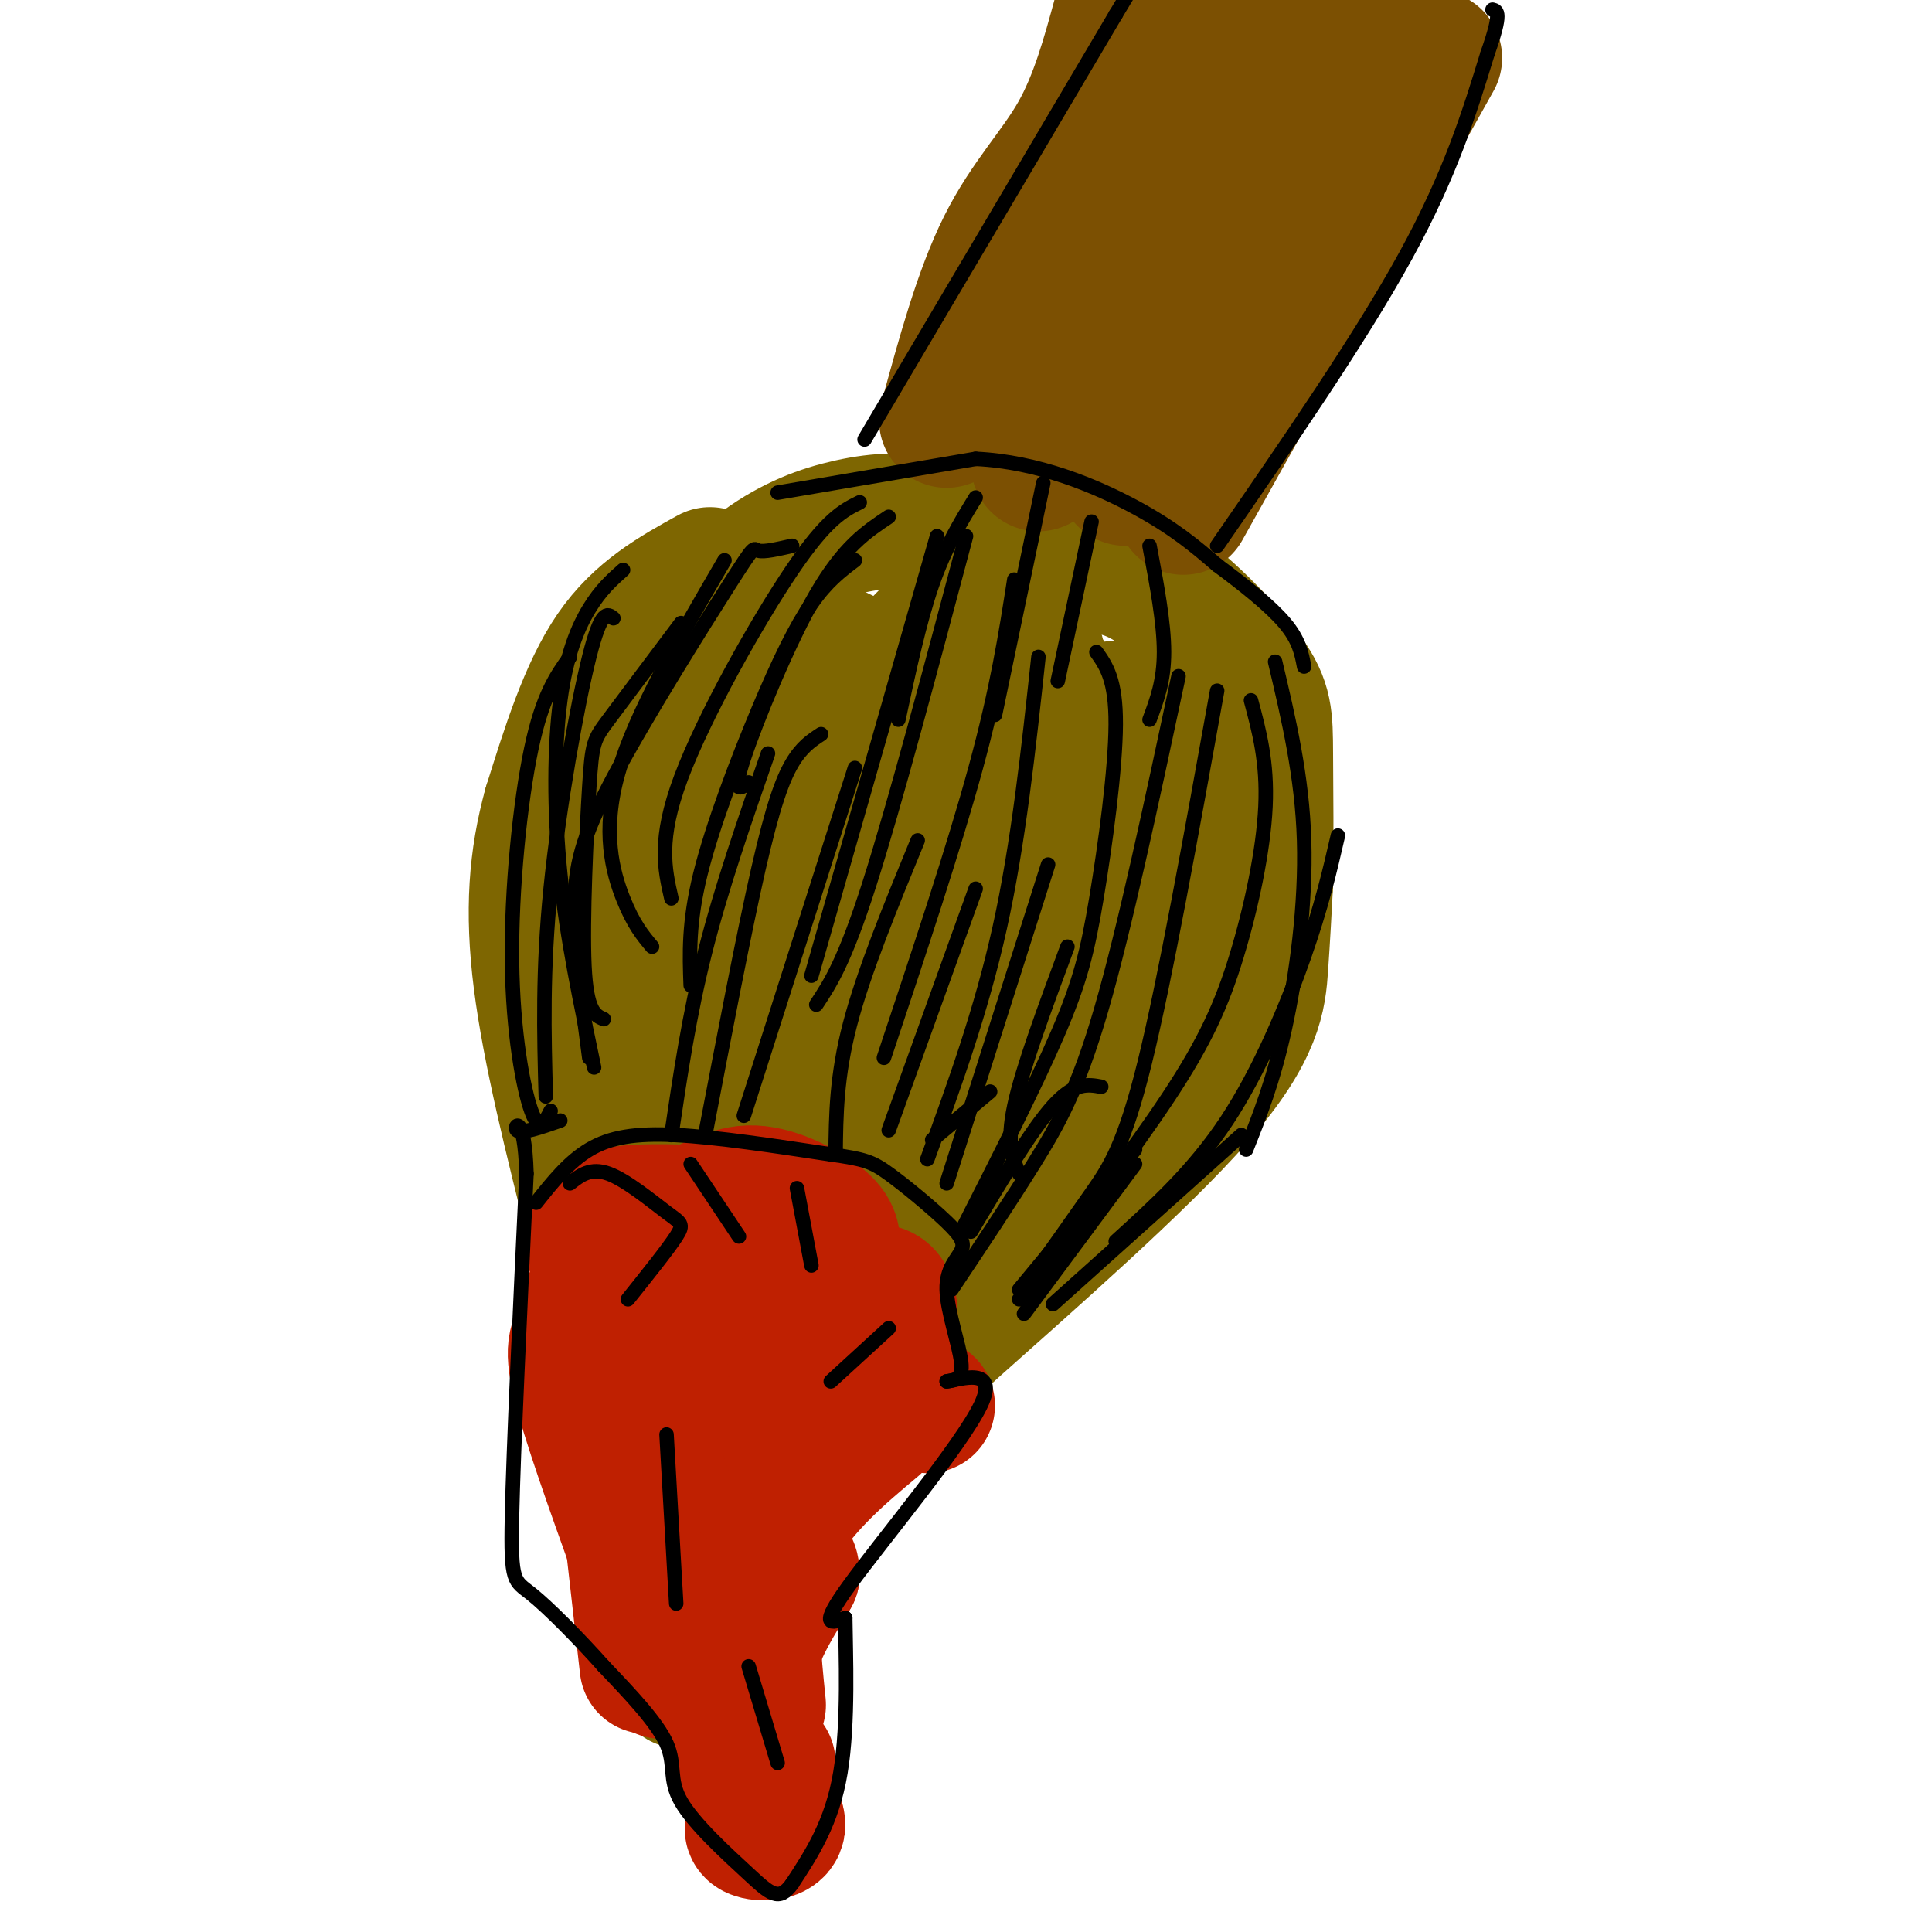 <svg viewBox='0 0 400 400' version='1.1' xmlns='http://www.w3.org/2000/svg' xmlns:xlink='http://www.w3.org/1999/xlink'><g fill='none' stroke='rgb(126,102,1)' stroke-width='28' stroke-linecap='round' stroke-linejoin='round'><path d='M147,119c-7.250,4.000 -14.500,8.000 -20,16c-5.500,8.000 -9.250,20.000 -13,32'/><path d='M114,167c-2.956,10.711 -3.844,21.489 -2,36c1.844,14.511 6.422,32.756 11,51'/><path d='M123,254c4.644,16.911 10.756,33.689 14,47c3.244,13.311 3.622,23.156 4,33'/><path d='M141,334c0.667,7.833 0.333,10.917 0,14'/><path d='M145,341c-0.333,-2.511 -0.667,-5.022 1,-10c1.667,-4.978 5.333,-12.422 14,-22c8.667,-9.578 22.333,-21.289 36,-33'/><path d='M196,276c16.571,-14.786 40.000,-35.250 52,-49c12.000,-13.750 12.571,-20.786 13,-27c0.429,-6.214 0.714,-11.607 1,-17'/><path d='M262,183c0.155,-8.046 0.041,-19.662 0,-27c-0.041,-7.338 -0.011,-10.399 -4,-16c-3.989,-5.601 -11.997,-13.743 -18,-18c-6.003,-4.257 -10.002,-4.628 -14,-5'/><path d='M226,117c-7.687,-2.515 -19.903,-6.302 -29,-8c-9.097,-1.698 -15.073,-1.306 -21,0c-5.927,1.306 -11.805,3.525 -18,8c-6.195,4.475 -12.706,11.205 -17,16c-4.294,4.795 -6.370,7.656 -7,14c-0.630,6.344 0.185,16.172 1,26'/><path d='M135,173c1.982,10.896 6.437,25.136 10,32c3.563,6.864 6.232,6.353 11,1c4.768,-5.353 11.634,-15.549 16,-25c4.366,-9.451 6.233,-18.157 8,-25c1.767,-6.843 3.435,-11.825 0,-16c-3.435,-4.175 -11.971,-7.545 -18,-7c-6.029,0.545 -9.549,5.004 -12,7c-2.451,1.996 -3.833,1.530 -7,8c-3.167,6.470 -8.120,19.875 -10,29c-1.880,9.125 -0.686,13.970 0,18c0.686,4.030 0.866,7.245 4,10c3.134,2.755 9.224,5.050 14,6c4.776,0.950 8.239,0.554 13,-5c4.761,-5.554 10.820,-16.264 14,-23c3.180,-6.736 3.480,-9.496 2,-16c-1.480,-6.504 -4.740,-16.752 -8,-27'/><path d='M172,140c-4.089,-4.224 -10.312,-1.284 -15,1c-4.688,2.284 -7.840,3.912 -12,14c-4.160,10.088 -9.328,28.636 -12,39c-2.672,10.364 -2.849,12.544 -1,19c1.849,6.456 5.722,17.189 9,23c3.278,5.811 5.960,6.700 10,7c4.040,0.300 9.438,0.009 15,-6c5.562,-6.009 11.286,-17.738 14,-35c2.714,-17.262 2.417,-40.058 0,-49c-2.417,-8.942 -6.952,-4.030 -10,-2c-3.048,2.030 -4.607,1.180 -8,7c-3.393,5.820 -8.619,18.312 -12,36c-3.381,17.688 -4.917,40.571 -5,51c-0.083,10.429 1.287,8.404 3,11c1.713,2.596 3.769,9.814 9,8c5.231,-1.814 13.637,-12.661 19,-28c5.363,-15.339 7.681,-35.169 10,-55'/><path d='M186,181c1.247,-9.993 -0.636,-7.474 -2,-7c-1.364,0.474 -2.210,-1.095 -4,-1c-1.790,0.095 -4.525,1.854 -8,5c-3.475,3.146 -7.690,7.678 -11,12c-3.310,4.322 -5.717,8.436 -8,18c-2.283,9.564 -4.444,24.580 -6,33c-1.556,8.420 -2.507,10.243 1,16c3.507,5.757 11.471,15.448 16,19c4.529,3.552 5.623,0.966 8,-1c2.377,-1.966 6.039,-3.311 9,-7c2.961,-3.689 5.222,-9.723 7,-14c1.778,-4.277 3.072,-6.799 3,-16c-0.072,-9.201 -1.509,-25.082 -2,-33c-0.491,-7.918 -0.036,-7.872 -3,-3c-2.964,4.872 -9.347,14.570 -14,26c-4.653,11.430 -7.577,24.593 -9,34c-1.423,9.407 -1.345,15.059 1,16c2.345,0.941 6.959,-2.830 9,-3c2.041,-0.170 1.511,3.262 9,-11c7.489,-14.262 22.997,-46.218 29,-60c6.003,-13.782 2.502,-9.391 -1,-5'/><path d='M210,199c-2.078,1.338 -6.773,7.184 -10,15c-3.227,7.816 -4.986,17.604 -6,23c-1.014,5.396 -1.284,6.402 2,4c3.284,-2.402 10.122,-8.210 14,-12c3.878,-3.790 4.795,-5.562 9,-15c4.205,-9.438 11.698,-26.543 15,-34c3.302,-7.457 2.412,-5.266 -3,0c-5.412,5.266 -15.347,13.607 -20,21c-4.653,7.393 -4.025,13.838 -4,17c0.025,3.162 -0.555,3.039 3,3c3.555,-0.039 11.244,0.004 17,-3c5.756,-3.004 9.579,-9.057 12,-13c2.421,-3.943 3.439,-5.777 4,-10c0.561,-4.223 0.664,-10.836 -1,-19c-1.664,-8.164 -5.096,-17.879 -7,-22c-1.904,-4.121 -2.282,-2.648 -5,0c-2.718,2.648 -7.777,6.471 -12,13c-4.223,6.529 -7.612,15.765 -11,25'/><path d='M207,192c-1.815,5.516 -0.851,6.807 0,9c0.851,2.193 1.589,5.288 6,4c4.411,-1.288 12.494,-6.958 17,-10c4.506,-3.042 5.434,-3.454 7,-12c1.566,-8.546 3.770,-25.225 1,-32c-2.770,-6.775 -10.514,-3.646 -15,-3c-4.486,0.646 -5.714,-1.192 -12,4c-6.286,5.192 -17.631,17.414 -22,24c-4.369,6.586 -1.763,7.538 -1,9c0.763,1.462 -0.319,3.436 4,5c4.319,1.564 14.038,2.719 21,-1c6.962,-3.719 11.168,-12.310 13,-18c1.832,-5.690 1.292,-8.479 -1,-14c-2.292,-5.521 -6.335,-13.776 -9,-18c-2.665,-4.224 -3.953,-4.418 -8,-4c-4.047,0.418 -10.852,1.448 -17,6c-6.148,4.552 -11.640,12.627 -15,18c-3.360,5.373 -4.588,8.045 -2,10c2.588,1.955 8.993,3.194 15,2c6.007,-1.194 11.617,-4.822 16,-9c4.383,-4.178 7.538,-8.908 9,-13c1.462,-4.092 1.231,-7.546 1,-11'/><path d='M215,138c-0.128,-3.217 -0.947,-5.761 -4,-7c-3.053,-1.239 -8.338,-1.173 -11,-2c-2.662,-0.827 -2.700,-2.548 -9,4c-6.300,6.548 -18.861,21.363 -24,28c-5.139,6.637 -2.855,5.094 1,7c3.855,1.906 9.282,7.260 15,9c5.718,1.740 11.726,-0.133 16,-2c4.274,-1.867 6.812,-3.728 9,-7c2.188,-3.272 4.026,-7.955 2,-14c-2.026,-6.045 -7.915,-13.454 -14,-16c-6.085,-2.546 -12.366,-0.230 -17,3c-4.634,3.230 -7.622,7.375 -11,13c-3.378,5.625 -7.145,12.729 -7,19c0.145,6.271 4.201,11.707 9,14c4.799,2.293 10.339,1.443 14,1c3.661,-0.443 5.442,-0.478 9,-4c3.558,-3.522 8.893,-10.529 10,-16c1.107,-5.471 -2.012,-9.405 -6,-12c-3.988,-2.595 -8.843,-3.853 -16,5c-7.157,8.853 -16.616,27.815 -21,39c-4.384,11.185 -3.692,14.592 -3,18'/><path d='M157,218c-0.289,7.441 0.490,17.043 4,23c3.510,5.957 9.752,8.269 13,10c3.248,1.731 3.503,2.881 2,-2c-1.503,-4.881 -4.764,-15.793 -8,-20c-3.236,-4.207 -6.448,-1.708 -10,4c-3.552,5.708 -7.445,14.626 -9,23c-1.555,8.374 -0.771,16.203 0,20c0.771,3.797 1.529,3.563 3,3c1.471,-0.563 3.655,-1.456 5,-4c1.345,-2.544 1.851,-6.739 2,-10c0.149,-3.261 -0.060,-5.586 -1,-8c-0.940,-2.414 -2.613,-4.915 -5,1c-2.387,5.915 -5.489,20.246 -5,27c0.489,6.754 4.568,5.930 8,4c3.432,-1.930 6.216,-4.965 9,-8'/><path d='M165,281c1.960,-2.354 2.360,-4.239 2,-8c-0.360,-3.761 -1.482,-9.397 -4,-8c-2.518,1.397 -6.434,9.828 -7,14c-0.566,4.172 2.217,4.086 5,4'/></g>
<g fill='none' stroke='rgb(124,80,2)' stroke-width='28' stroke-linecap='round' stroke-linejoin='round'><path d='M215,96c0.000,0.000 4.000,-14.000 4,-14'/><path d='M219,82c5.333,-11.733 16.667,-34.067 23,-49c6.333,-14.933 7.667,-22.467 9,-30'/><path d='M233,99c0.000,0.000 44.000,-98.000 44,-98'/><path d='M245,105c0.000,0.000 52.000,-93.000 52,-93'/><path d='M196,87c3.600,-13.200 7.200,-26.400 12,-36c4.800,-9.600 10.800,-15.600 15,-23c4.200,-7.400 6.600,-16.200 9,-25'/></g>
<g fill='none' stroke='rgb(191,32,1)' stroke-width='28' stroke-linecap='round' stroke-linejoin='round'><path d='M123,259c-0.167,-2.833 -0.333,-5.667 3,-7c3.333,-1.333 10.167,-1.167 17,-1'/><path d='M143,251c4.762,-1.345 8.167,-4.208 13,-4c4.833,0.208 11.095,3.488 14,6c2.905,2.512 2.452,4.256 2,6'/><path d='M172,259c-0.060,3.143 -1.208,8.000 1,9c2.208,1.000 7.774,-1.857 10,0c2.226,1.857 1.113,8.429 0,15'/><path d='M183,283c1.500,3.833 5.250,5.917 9,8'/><path d='M181,295c-7.111,5.956 -14.222,11.911 -20,21c-5.778,9.089 -10.222,21.311 -12,28c-1.778,6.689 -0.889,7.844 0,9'/><path d='M168,276c-1.333,-4.250 -2.667,-8.500 -6,0c-3.333,8.500 -8.667,29.750 -14,51'/><path d='M157,269c-1.044,-0.333 -2.089,-0.667 -3,-1c-0.911,-0.333 -1.689,-0.667 -2,7c-0.311,7.667 -0.156,23.333 0,39'/><path d='M143,268c-1.289,-0.756 -2.578,-1.511 -4,1c-1.422,2.511 -2.978,8.289 -2,18c0.978,9.711 4.489,23.356 8,37'/><path d='M128,272c-2.867,-3.333 -5.733,-6.667 -3,2c2.733,8.667 11.067,29.333 14,40c2.933,10.667 0.467,11.333 -2,12'/><path d='M121,276c-1.417,1.167 -2.833,2.333 -1,10c1.833,7.667 6.917,21.833 12,36'/><path d='M122,270c0.000,0.000 15.000,76.000 15,76'/><path d='M128,292c0.000,0.000 6.000,53.000 6,53'/><path d='M151,351c0.000,0.000 4.000,5.000 4,5'/><path d='M155,357c-1.083,3.167 -2.167,6.333 -2,8c0.167,1.667 1.583,1.833 3,2'/><path d='M159,365c-1.464,1.256 -2.929,2.512 -2,5c0.929,2.488 4.250,6.208 4,8c-0.250,1.792 -4.071,1.655 -5,1c-0.929,-0.655 1.036,-1.827 3,-3'/><path d='M159,376c-1.089,-4.911 -5.311,-15.689 -5,-25c0.311,-9.311 5.156,-17.156 10,-25'/><path d='M164,326c0.000,-4.556 -5.000,-3.444 -7,2c-2.000,5.444 -1.000,15.222 0,25'/></g>
<g fill='none' stroke='rgb(0,0,0)' stroke-width='3' stroke-linecap='round' stroke-linejoin='round'><path d='M161,102c0.000,0.000 41.000,-7.000 41,-7'/><path d='M202,95c12.956,0.600 24.844,5.600 33,10c8.156,4.400 12.578,8.200 17,12'/><path d='M252,117c5.578,4.133 11.022,8.467 14,12c2.978,3.533 3.489,6.267 4,9'/><path d='M179,91c0.000,0.000 52.000,-88.000 52,-88'/><path d='M231,3c9.333,-15.667 6.667,-10.833 4,-6'/><path d='M252,113c14.833,-21.500 29.667,-43.000 39,-60c9.333,-17.000 13.167,-29.500 17,-42'/><path d='M308,11c3.000,-8.500 2.000,-8.750 1,-9'/><path d='M164,113c-2.938,0.676 -5.876,1.352 -7,1c-1.124,-0.352 -0.435,-1.734 -6,7c-5.565,8.734 -17.383,27.582 -24,40c-6.617,12.418 -8.033,18.405 -8,27c0.033,8.595 1.517,19.797 3,31'/><path d='M177,116c-2.905,2.190 -5.810,4.381 -9,9c-3.190,4.619 -6.667,11.667 -11,22c-4.333,10.333 -9.524,23.952 -12,34c-2.476,10.048 -2.238,16.524 -2,23'/><path d='M194,111c0.000,0.000 -26.000,91.000 -26,91'/><path d='M200,111c-7.417,27.917 -14.833,55.833 -20,72c-5.167,16.167 -8.083,20.583 -11,25'/><path d='M210,120c-1.750,11.250 -3.500,22.500 -8,39c-4.500,16.500 -11.750,38.250 -19,60'/><path d='M215,136c-2.083,19.333 -4.167,38.667 -8,56c-3.833,17.333 -9.417,32.667 -15,48'/><path d='M227,135c2.024,2.857 4.048,5.714 4,15c-0.048,9.286 -2.167,25.000 -4,36c-1.833,11.000 -3.381,17.286 -8,28c-4.619,10.714 -12.310,25.857 -20,41'/><path d='M244,140c-5.578,26.156 -11.156,52.311 -16,69c-4.844,16.689 -8.956,23.911 -14,32c-5.044,8.089 -11.022,17.044 -17,26'/><path d='M252,143c-5.378,29.889 -10.756,59.778 -15,77c-4.244,17.222 -7.356,21.778 -11,27c-3.644,5.222 -7.822,11.111 -12,17'/><path d='M259,145c1.714,6.405 3.429,12.810 3,22c-0.429,9.190 -3.000,21.167 -6,31c-3.000,9.833 -6.429,17.524 -14,29c-7.571,11.476 -19.286,26.738 -31,42'/><path d='M238,113c1.500,8.000 3.000,16.000 3,22c0.000,6.000 -1.500,10.000 -3,14'/><path d='M226,108c0.000,0.000 -7.000,33.000 -7,33'/><path d='M216,100c0.000,0.000 -10.000,48.000 -10,48'/><path d='M202,103c-3.167,5.167 -6.333,10.333 -9,18c-2.667,7.667 -4.833,17.833 -7,28'/><path d='M184,107c-4.644,3.089 -9.289,6.178 -15,16c-5.711,9.822 -12.489,26.378 -15,34c-2.511,7.622 -0.756,6.311 1,5'/><path d='M178,104c-3.400,1.689 -6.800,3.378 -14,14c-7.200,10.622 -18.200,30.178 -23,43c-4.800,12.822 -3.400,18.911 -2,25'/><path d='M150,116c-9.267,15.911 -18.533,31.822 -22,44c-3.467,12.178 -1.133,20.622 1,26c2.133,5.378 4.067,7.689 6,10'/><path d='M141,129c-5.940,7.905 -11.881,15.810 -15,20c-3.119,4.190 -3.417,4.667 -4,14c-0.583,9.333 -1.452,27.524 -1,37c0.452,9.476 2.226,10.238 4,11'/><path d='M129,118c-2.321,2.065 -4.643,4.131 -7,8c-2.357,3.869 -4.750,9.542 -6,19c-1.250,9.458 -1.357,22.702 0,36c1.357,13.298 4.179,26.649 7,40'/><path d='M127,128c-1.244,-1.000 -2.489,-2.000 -5,8c-2.511,10.000 -6.289,31.000 -8,48c-1.711,17.000 -1.356,30.000 -1,43'/><path d='M118,136c-2.833,3.976 -5.667,7.952 -8,19c-2.333,11.048 -4.167,29.167 -4,44c0.167,14.833 2.333,26.381 4,31c1.667,4.619 2.833,2.310 4,0'/><path d='M159,156c-4.833,13.917 -9.667,27.833 -13,41c-3.333,13.167 -5.167,25.583 -7,38'/><path d='M170,152c-2.000,1.311 -4.000,2.622 -6,6c-2.000,3.378 -4.000,8.822 -7,22c-3.000,13.178 -7.000,34.089 -11,55'/><path d='M177,159c0.000,0.000 -23.000,72.000 -23,72'/><path d='M190,174c-5.583,13.583 -11.167,27.167 -14,38c-2.833,10.833 -2.917,18.917 -3,27'/><path d='M202,184c0.000,0.000 -18.000,50.000 -18,50'/><path d='M217,179c0.000,0.000 -21.000,66.000 -21,66'/><path d='M221,196c-4.667,12.583 -9.333,25.167 -11,33c-1.667,7.833 -0.333,10.917 1,14'/><path d='M264,137c2.800,11.844 5.600,23.689 6,37c0.400,13.311 -1.600,28.089 -4,39c-2.400,10.911 -5.200,17.956 -8,25'/><path d='M277,173c-1.689,7.333 -3.378,14.667 -7,25c-3.622,10.333 -9.178,23.667 -16,34c-6.822,10.333 -14.911,17.667 -23,25'/><path d='M257,235c0.000,0.000 -39.000,35.000 -39,35'/><path d='M235,241c0.000,0.000 -23.000,31.000 -23,31'/><path d='M235,238c0.000,0.000 -24.000,29.000 -24,29'/><path d='M228,225c-2.750,-0.500 -5.500,-1.000 -10,4c-4.500,5.000 -10.750,15.500 -17,26'/><path d='M205,226c0.000,0.000 -12.000,10.000 -12,10'/><path d='M111,249c3.356,-4.222 6.711,-8.444 11,-11c4.289,-2.556 9.511,-3.444 18,-3c8.489,0.444 20.244,2.222 32,4'/><path d='M172,239c7.006,0.997 8.521,1.489 12,4c3.479,2.511 8.921,7.040 12,10c3.079,2.960 3.794,4.350 3,6c-0.794,1.650 -3.098,3.560 -3,8c0.098,4.440 2.600,11.412 3,15c0.400,3.588 -1.300,3.794 -3,4'/><path d='M196,286c2.714,-0.369 11.000,-3.292 7,5c-4.000,8.292 -20.286,27.798 -27,37c-6.714,9.202 -3.857,8.101 -1,7'/><path d='M175,335c0.067,7.178 0.733,21.622 -1,32c-1.733,10.378 -5.867,16.689 -10,23'/><path d='M164,390c-2.743,3.874 -4.601,2.059 -9,-2c-4.399,-4.059 -11.338,-10.362 -14,-15c-2.662,-4.638 -1.046,-7.611 -3,-12c-1.954,-4.389 -7.477,-10.195 -13,-16'/><path d='M125,345c-5.131,-5.762 -11.458,-12.167 -15,-15c-3.542,-2.833 -4.298,-2.095 -4,-16c0.298,-13.905 1.649,-42.452 3,-71'/><path d='M109,243c-0.378,-12.956 -2.822,-9.844 -2,-9c0.822,0.844 4.911,-0.578 9,-2'/><path d='M118,245c2.143,-1.679 4.286,-3.357 8,-2c3.714,1.357 9.000,5.750 12,8c3.000,2.250 3.714,2.357 2,5c-1.714,2.643 -5.857,7.821 -10,13'/><path d='M143,241c0.000,0.000 10.000,15.000 10,15'/><path d='M165,246c0.000,0.000 3.000,16.000 3,16'/><path d='M184,275c0.000,0.000 -12.000,11.000 -12,11'/><path d='M138,297c0.000,0.000 2.000,35.000 2,35'/><path d='M155,345c0.000,0.000 6.000,20.000 6,20'/></g>
</svg>